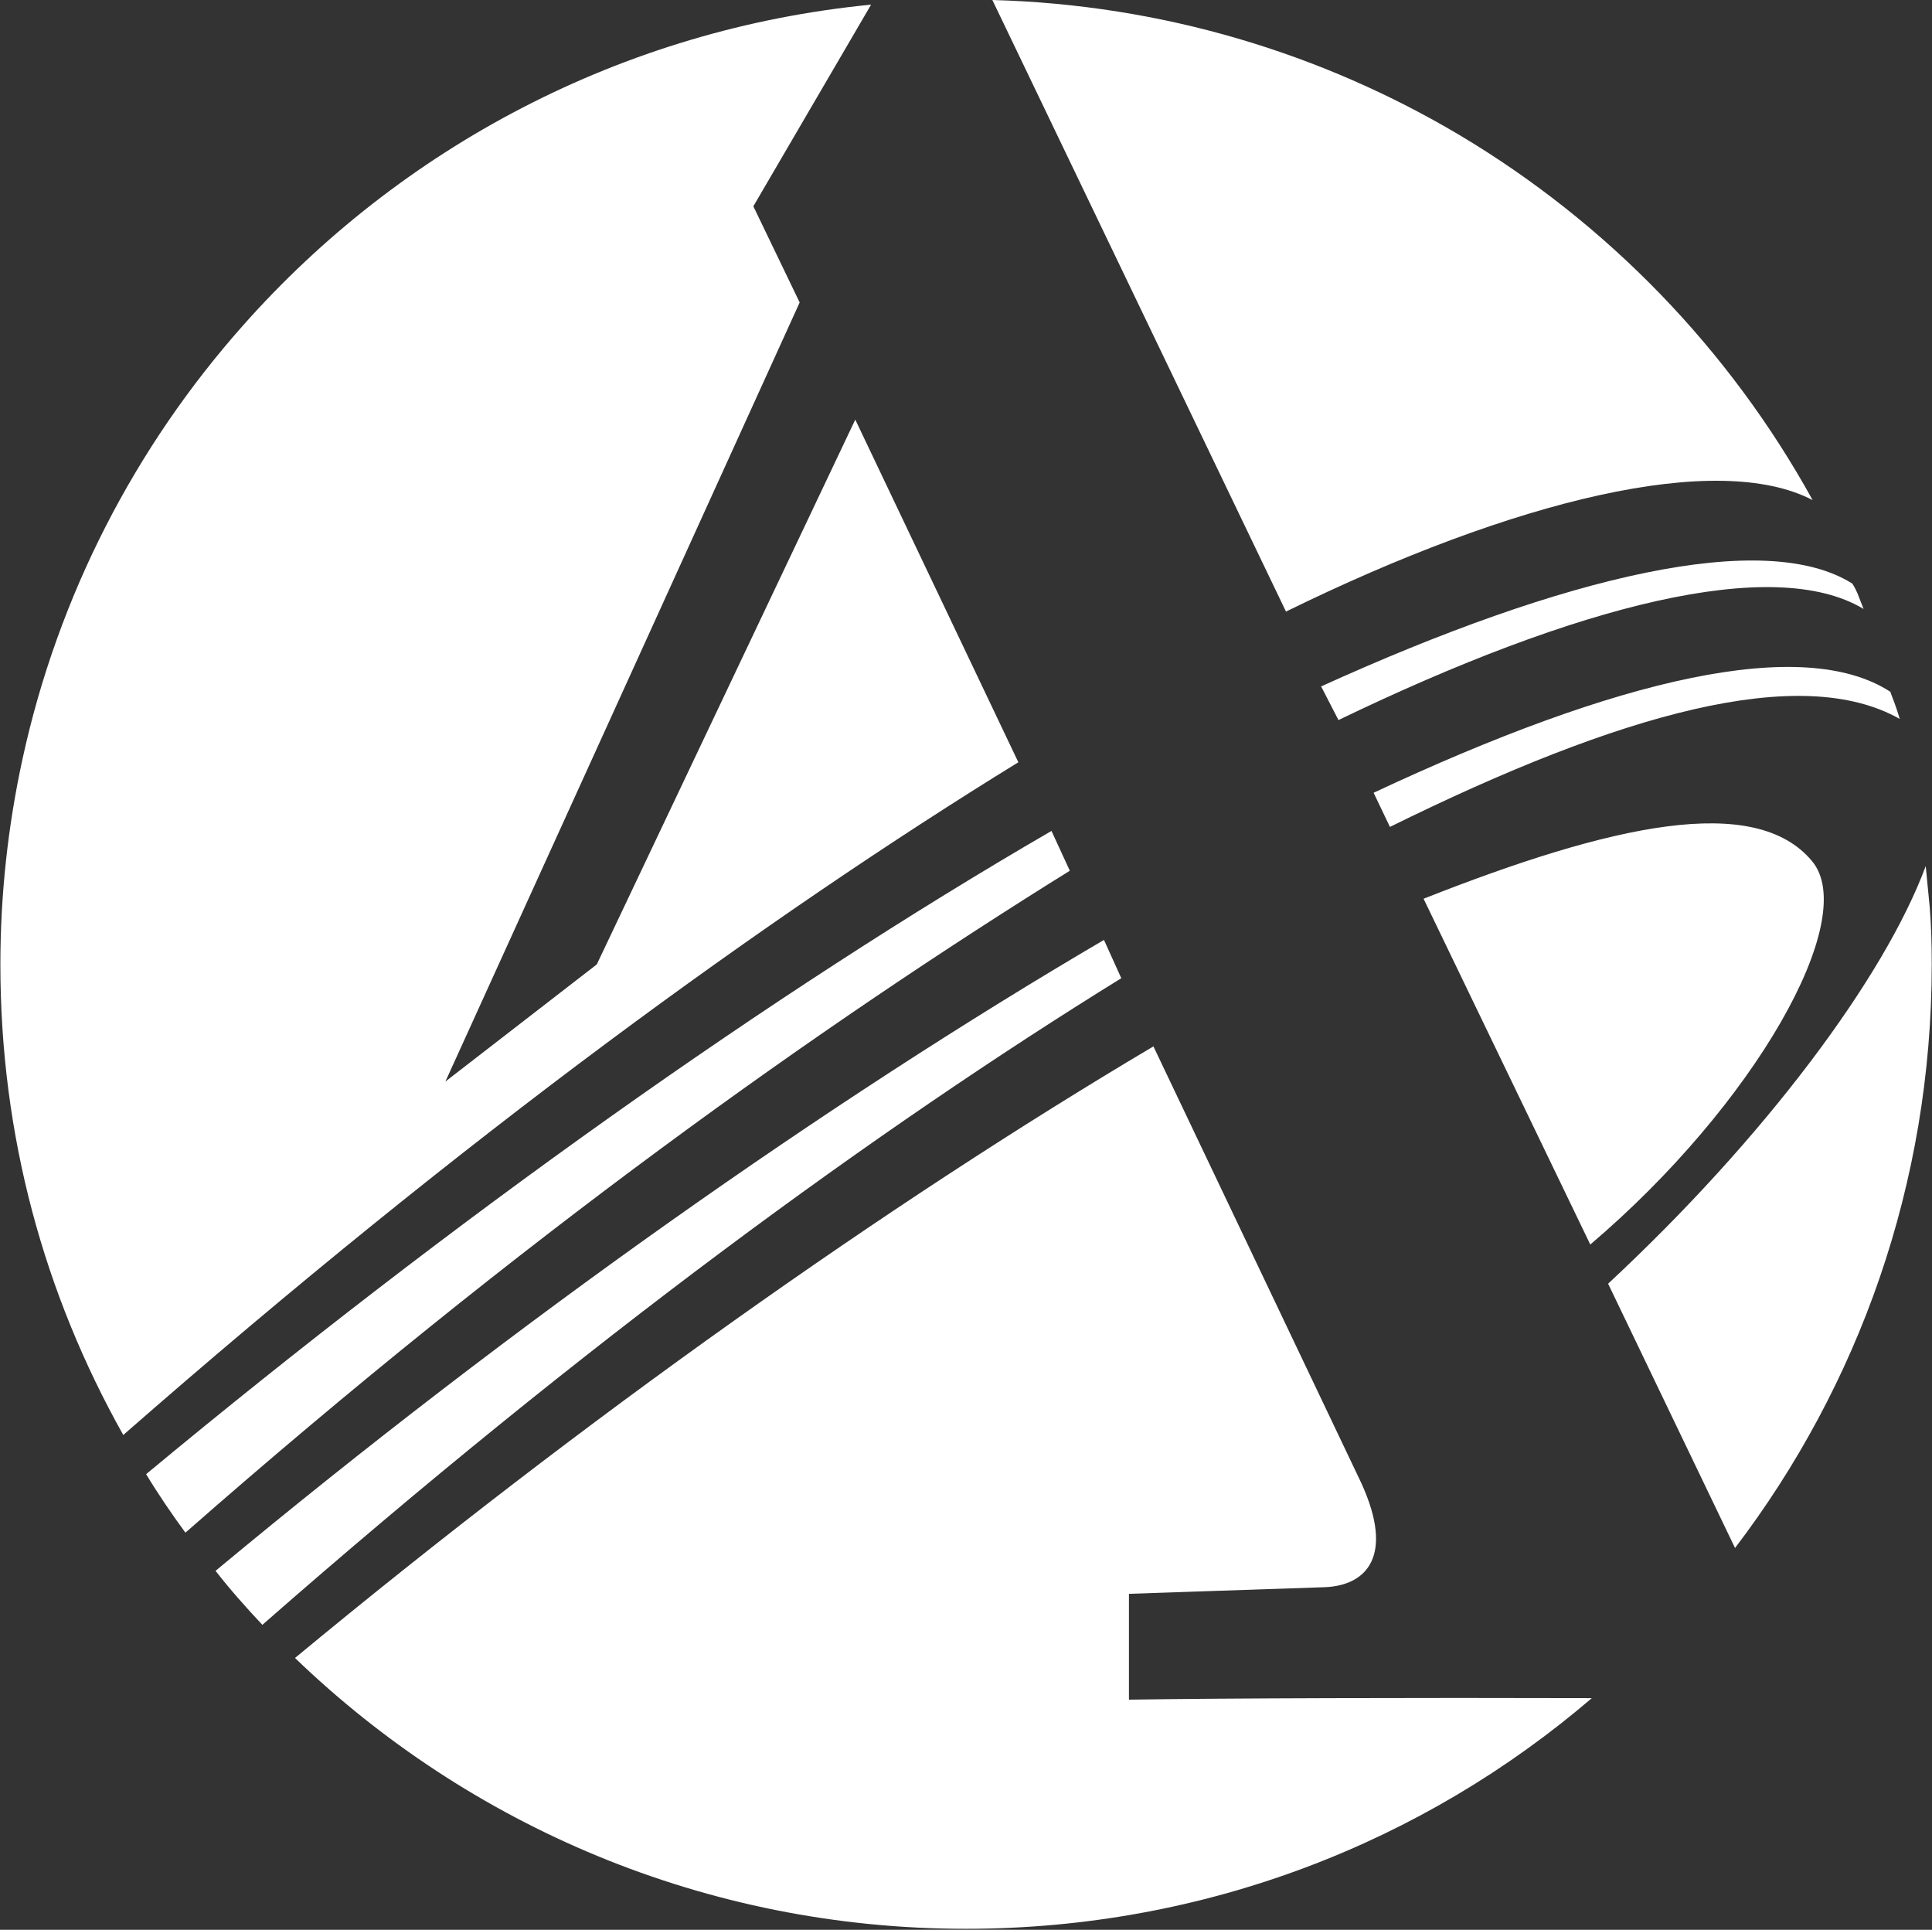 <svg version="1.2" xmlns="http://www.w3.org/2000/svg" viewBox="0 0 1539 1537" width="1539" height="1537">
	<rect x="0" y="0" width="1539" height="1537" fill="#333333" stroke="none"/>
	<title>applied-logo-svg</title>
	<style>
		.s0 { fill: #ffffff } 
	</style>
	<path id="Layer" class="s0" d="m0.3 768.1c0-55.9 6.1-110.3 17.5-163 28.4-131 90.1-249.4 175.8-345.9 125.1-141.2 301.7-236.1 500.3-255.5l-93.8 160.6 36.9 76.6-282.2 620.5 120.6-93.3 205.9-433.9 129.9 272.9c-198.9 122.5-439.7 296.5-713 535.8-62.9-112-97.9-238.1-97.9-374.8zm790.2-768.1c135.6 3.7 262.7 42.6 372 107.5 117.7 70.1 215.2 170.7 281.4 290.8-75.6-39.4-236.8-0.8-419.5 88.8zm689.1 472.5c2.4 6.1 4.9 12.5 4.9 12.5-71.5-43-227.4-3.6-418.3 88.5l-13.8-26.8c194.5-88.4 353.7-125.7 423.1-81.9 0 0 2 2.8 4.1 7.7zm29.6 87.6c2.1 5.6 4.1 12.5 4.1 12.5-78.8-44.6-222.1-4.8-406.1 86l-13-27.2c194.5-91.2 342.3-125.7 411.8-80.3-0.4-0.4 0.4 1.7 3.2 9zm-375.2 155.7c149.9-59.2 264-84.4 309.4-30 38.6 45.8-45.8 194.3-176.6 305.4zm404.8 52.3c0 174.8-58.4 335.8-156.7 464.8l-101.1-210.5c124.7-116 220.1-243.8 253-332.6l3.2 32.9c1.2 14.6 1.6 30 1.6 45.4zm-769.4 768.1c-207.5 0-395.9-82.3-534.4-215.7 230.6-191 471.8-361.4 683.8-487.1l165.7 348c26.4 58 4 81.1-28.5 82.7l-156.7 5.3v84.3c76.8-1.2 228.2-1.6 368.7-1.2-134 114.8-308.2 183.7-498.6 183.7zm-560.4-242.1c-13-13.8-25.6-28-37.3-43 239.5-199.1 488.4-373.9 707.7-502.5l13.8 30.5c-194.1 120-425.1 287.9-684.2 515zm-61.3-73.4c-11-15-21.5-30.4-31.3-46.6 245.3-203.6 498.7-383.3 721.2-512.3l14.6 31.7c-197.7 122.9-436.1 291.6-704.5 527.2z"/>
</svg>